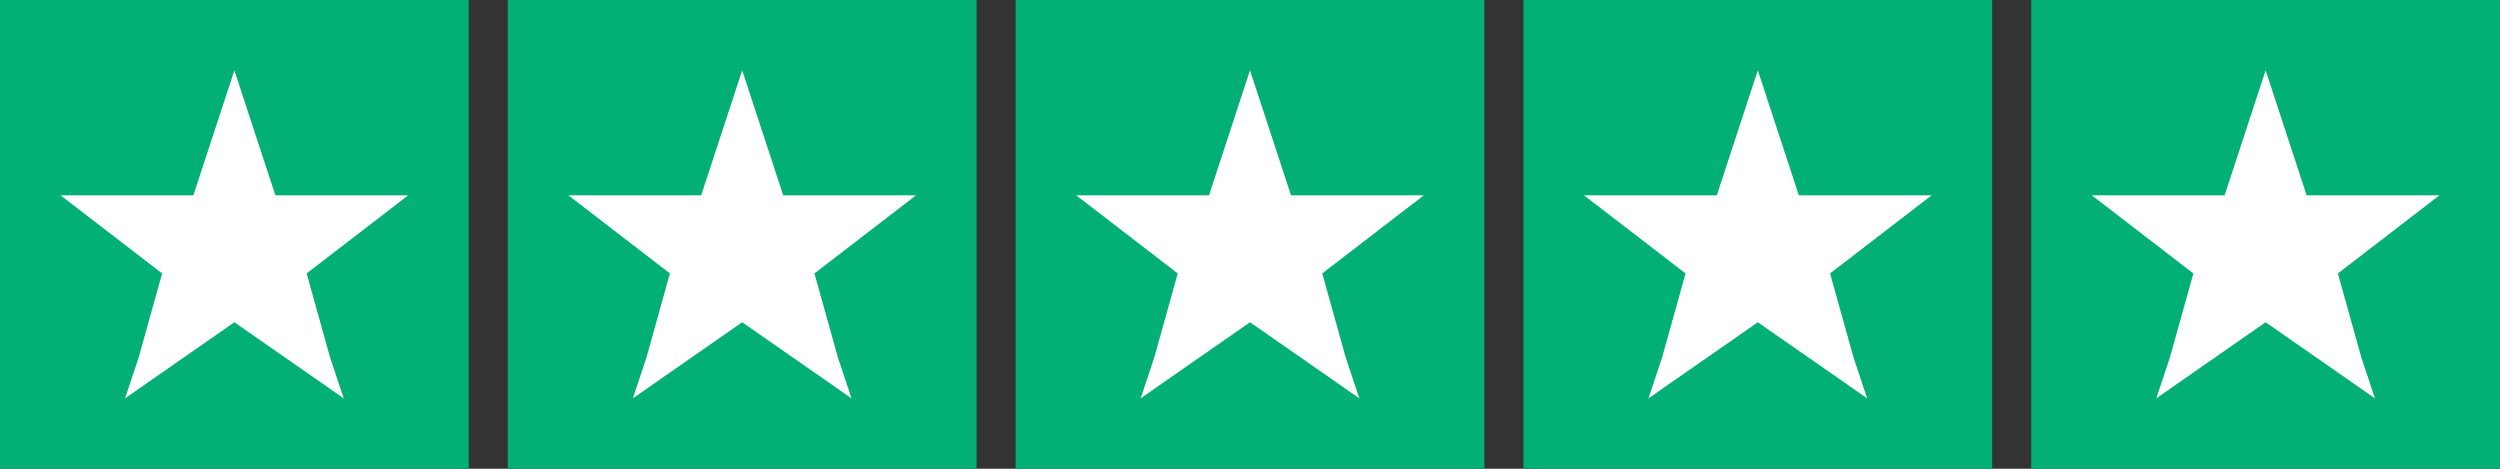 <?xml version="1.0" encoding="utf-8"?>
<!-- Generator: Adobe Illustrator 26.2.0, SVG Export Plug-In . SVG Version: 6.00 Build 0)  -->
<svg version="1.1" id="Layer_1" xmlns="http://www.w3.org/2000/svg" xmlns:xlink="http://www.w3.org/1999/xlink" x="0px" y="0px"
	 viewBox="0 0 128 24" style="enable-background:new 0 0 128 24;" xml:space="preserve" width="128" height="24">
<rect x="0" y="0" width="128" height="24" fill="#333333" stroke="none"/>
<style type="text/css">
	.st0{fill:#02AF75;}
	.st1{fill:#FFFFFF;}
</style>
<g>
	<rect class="st0" width="24" height="24"/>
	<polygon class="st1" points="16.6,19.7 17.6,20.4 16.9,18.3 15.7,14 20.9,10 14.1,10 12,3.6 9.9,10 3.1,10 8.3,14 7.1,18.3 
		6.4,20.4 7.4,19.7 12,16.5 	"/>
</g>
<g>
	<rect x="26" class="st0" width="24" height="24"/>
	<polygon class="st1" points="42.6,19.7 43.6,20.4 42.9,18.3 41.7,14 46.9,10 40.1,10 38,3.6 35.9,10 29.1,10 34.3,14 33.1,18.3 
		32.4,20.4 33.4,19.7 38,16.5 	"/>
</g>
<g>
	<rect x="52" class="st0" width="24" height="24"/>
	<polygon class="st1" points="68.6,19.7 69.6,20.4 68.9,18.3 67.7,14 72.9,10 66.1,10 64,3.6 61.9,10 55.1,10 60.3,14 59.1,18.3 
		58.4,20.4 59.4,19.7 64,16.5 	"/>
</g>
<g>
	<rect x="78" class="st0" width="24" height="24"/>
	<polygon class="st1" points="94.6,19.7 95.6,20.4 94.9,18.3 93.7,14 98.9,10 92.1,10 90,3.6 87.9,10 81.1,10 86.3,14 85.1,18.3 
		84.4,20.4 85.4,19.7 90,16.5 	"/>
</g>
<g>
	<rect x="104" class="st0" width="24" height="24"/>
	<polygon class="st1" points="120.6,19.7 121.6,20.4 120.9,18.3 119.7,14 124.9,10 118.1,10 116,3.6 113.9,10 107.1,10 112.3,14 
		111.1,18.3 110.4,20.4 111.4,19.7 116,16.5 	"/>
</g>
</svg>
